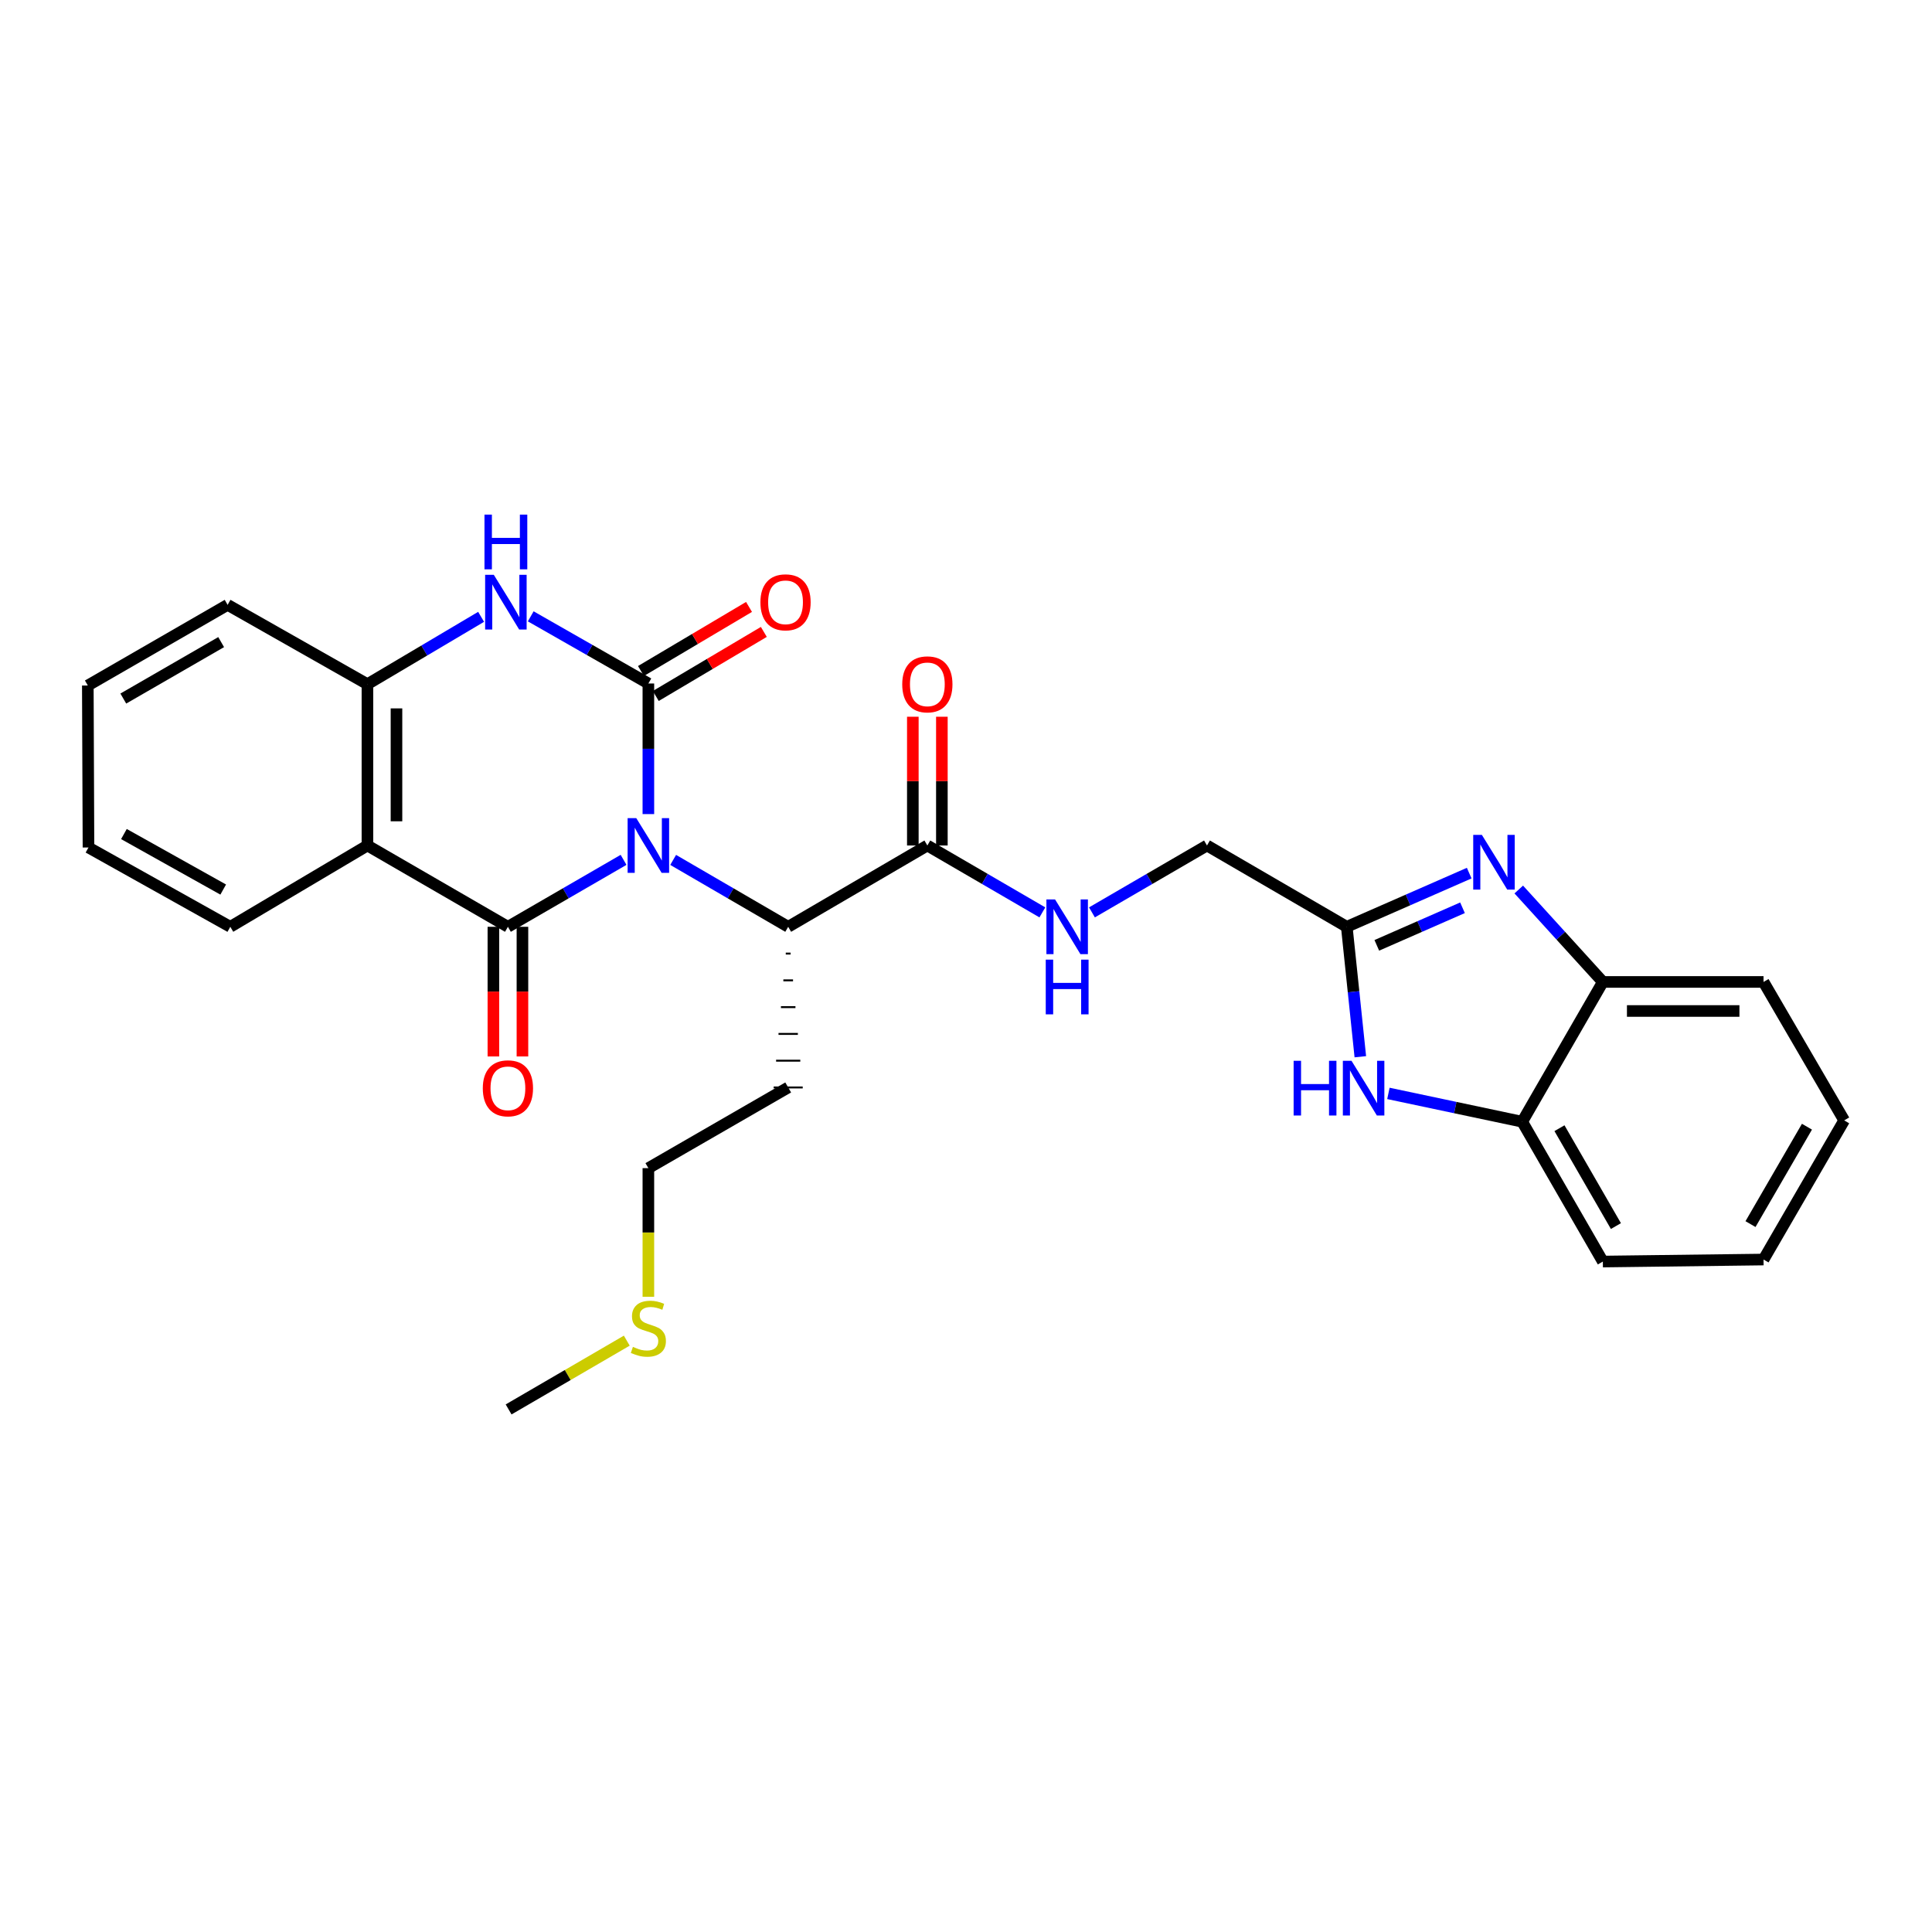 <?xml version='1.0' encoding='iso-8859-1'?>
<svg version='1.1' baseProfile='full'
              xmlns='http://www.w3.org/2000/svg'
                      xmlns:rdkit='http://www.rdkit.org/xml'
                      xmlns:xlink='http://www.w3.org/1999/xlink'
                  xml:space='preserve'
width='1000px' height='1000px' viewBox='0 0 1000 1000'>
<!-- END OF HEADER -->
<rect style='opacity:1.0;fill:#FFFFFF;stroke:none' width='1000' height='1000' x='0' y='0'> </rect>
<path class='bond-0' d='M 335.595,421.369 L 335.595,387.573' style='fill:none;fill-rule:evenodd;stroke:#0000FF;stroke-width:6px;stroke-linecap:butt;stroke-linejoin:miter;stroke-opacity:1' />
<path class='bond-0' d='M 335.595,387.573 L 335.595,353.777' style='fill:none;fill-rule:evenodd;stroke:#000000;stroke-width:6px;stroke-linecap:butt;stroke-linejoin:miter;stroke-opacity:1' />
<path class='bond-1' d='M 322.755,445.059 L 292.826,462.385' style='fill:none;fill-rule:evenodd;stroke:#0000FF;stroke-width:6px;stroke-linecap:butt;stroke-linejoin:miter;stroke-opacity:1' />
<path class='bond-1' d='M 292.826,462.385 L 262.897,479.712' style='fill:none;fill-rule:evenodd;stroke:#000000;stroke-width:6px;stroke-linecap:butt;stroke-linejoin:miter;stroke-opacity:1' />
<path class='bond-6' d='M 348.428,445.088 L 378.197,462.4' style='fill:none;fill-rule:evenodd;stroke:#0000FF;stroke-width:6px;stroke-linecap:butt;stroke-linejoin:miter;stroke-opacity:1' />
<path class='bond-6' d='M 378.197,462.4 L 407.967,479.712' style='fill:none;fill-rule:evenodd;stroke:#000000;stroke-width:6px;stroke-linecap:butt;stroke-linejoin:miter;stroke-opacity:1' />
<path class='bond-3' d='M 335.595,353.777 L 305.151,336.397' style='fill:none;fill-rule:evenodd;stroke:#000000;stroke-width:6px;stroke-linecap:butt;stroke-linejoin:miter;stroke-opacity:1' />
<path class='bond-3' d='M 305.151,336.397 L 274.707,319.017' style='fill:none;fill-rule:evenodd;stroke:#0000FF;stroke-width:6px;stroke-linecap:butt;stroke-linejoin:miter;stroke-opacity:1' />
<path class='bond-13' d='M 339.429,360.243 L 367.394,343.658' style='fill:none;fill-rule:evenodd;stroke:#000000;stroke-width:6px;stroke-linecap:butt;stroke-linejoin:miter;stroke-opacity:1' />
<path class='bond-13' d='M 367.394,343.658 L 395.359,327.073' style='fill:none;fill-rule:evenodd;stroke:#FF0000;stroke-width:6px;stroke-linecap:butt;stroke-linejoin:miter;stroke-opacity:1' />
<path class='bond-13' d='M 331.76,347.312 L 359.725,330.727' style='fill:none;fill-rule:evenodd;stroke:#000000;stroke-width:6px;stroke-linecap:butt;stroke-linejoin:miter;stroke-opacity:1' />
<path class='bond-13' d='M 359.725,330.727 L 387.691,314.142' style='fill:none;fill-rule:evenodd;stroke:#FF0000;stroke-width:6px;stroke-linecap:butt;stroke-linejoin:miter;stroke-opacity:1' />
<path class='bond-2' d='M 262.897,479.712 L 190.182,437.625' style='fill:none;fill-rule:evenodd;stroke:#000000;stroke-width:6px;stroke-linecap:butt;stroke-linejoin:miter;stroke-opacity:1' />
<path class='bond-14' d='M 255.38,479.712 L 255.38,513.265' style='fill:none;fill-rule:evenodd;stroke:#000000;stroke-width:6px;stroke-linecap:butt;stroke-linejoin:miter;stroke-opacity:1' />
<path class='bond-14' d='M 255.38,513.265 L 255.38,546.818' style='fill:none;fill-rule:evenodd;stroke:#FF0000;stroke-width:6px;stroke-linecap:butt;stroke-linejoin:miter;stroke-opacity:1' />
<path class='bond-14' d='M 270.414,479.712 L 270.414,513.265' style='fill:none;fill-rule:evenodd;stroke:#000000;stroke-width:6px;stroke-linecap:butt;stroke-linejoin:miter;stroke-opacity:1' />
<path class='bond-14' d='M 270.414,513.265 L 270.414,546.818' style='fill:none;fill-rule:evenodd;stroke:#FF0000;stroke-width:6px;stroke-linecap:butt;stroke-linejoin:miter;stroke-opacity:1' />
<path class='bond-8' d='M 190.182,437.625 L 190.182,354.136' style='fill:none;fill-rule:evenodd;stroke:#000000;stroke-width:6px;stroke-linecap:butt;stroke-linejoin:miter;stroke-opacity:1' />
<path class='bond-8' d='M 205.216,425.102 L 205.216,366.66' style='fill:none;fill-rule:evenodd;stroke:#000000;stroke-width:6px;stroke-linecap:butt;stroke-linejoin:miter;stroke-opacity:1' />
<path class='bond-18' d='M 190.182,437.625 L 119.205,479.712' style='fill:none;fill-rule:evenodd;stroke:#000000;stroke-width:6px;stroke-linecap:butt;stroke-linejoin:miter;stroke-opacity:1' />
<path class='bond-29' d='M 249.022,319.271 L 219.602,336.704' style='fill:none;fill-rule:evenodd;stroke:#0000FF;stroke-width:6px;stroke-linecap:butt;stroke-linejoin:miter;stroke-opacity:1' />
<path class='bond-29' d='M 219.602,336.704 L 190.182,354.136' style='fill:none;fill-rule:evenodd;stroke:#000000;stroke-width:6px;stroke-linecap:butt;stroke-linejoin:miter;stroke-opacity:1' />
<path class='bond-4' d='M 760.457,451.925 L 728.772,465.818' style='fill:none;fill-rule:evenodd;stroke:#0000FF;stroke-width:6px;stroke-linecap:butt;stroke-linejoin:miter;stroke-opacity:1' />
<path class='bond-4' d='M 728.772,465.818 L 697.088,479.712' style='fill:none;fill-rule:evenodd;stroke:#000000;stroke-width:6px;stroke-linecap:butt;stroke-linejoin:miter;stroke-opacity:1' />
<path class='bond-4' d='M 756.989,469.861 L 734.81,479.587' style='fill:none;fill-rule:evenodd;stroke:#0000FF;stroke-width:6px;stroke-linecap:butt;stroke-linejoin:miter;stroke-opacity:1' />
<path class='bond-4' d='M 734.81,479.587 L 712.631,489.313' style='fill:none;fill-rule:evenodd;stroke:#000000;stroke-width:6px;stroke-linecap:butt;stroke-linejoin:miter;stroke-opacity:1' />
<path class='bond-10' d='M 786.11,460.411 L 807.87,484.332' style='fill:none;fill-rule:evenodd;stroke:#0000FF;stroke-width:6px;stroke-linecap:butt;stroke-linejoin:miter;stroke-opacity:1' />
<path class='bond-10' d='M 807.87,484.332 L 829.629,508.252' style='fill:none;fill-rule:evenodd;stroke:#000000;stroke-width:6px;stroke-linecap:butt;stroke-linejoin:miter;stroke-opacity:1' />
<path class='bond-5' d='M 697.088,479.712 L 624.732,437.625' style='fill:none;fill-rule:evenodd;stroke:#000000;stroke-width:6px;stroke-linecap:butt;stroke-linejoin:miter;stroke-opacity:1' />
<path class='bond-7' d='M 697.088,479.712 L 700.595,513.34' style='fill:none;fill-rule:evenodd;stroke:#000000;stroke-width:6px;stroke-linecap:butt;stroke-linejoin:miter;stroke-opacity:1' />
<path class='bond-7' d='M 700.595,513.34 L 704.103,546.967' style='fill:none;fill-rule:evenodd;stroke:#0000FF;stroke-width:6px;stroke-linecap:butt;stroke-linejoin:miter;stroke-opacity:1' />
<path class='bond-9' d='M 407.967,479.712 L 479.996,437.625' style='fill:none;fill-rule:evenodd;stroke:#000000;stroke-width:6px;stroke-linecap:butt;stroke-linejoin:miter;stroke-opacity:1' />
<path class='bond-17' d='M 406.714,493.571 L 409.22,493.571' style='fill:none;fill-rule:evenodd;stroke:#000000;stroke-width:1.0px;stroke-linecap:butt;stroke-linejoin:miter;stroke-opacity:1' />
<path class='bond-17' d='M 405.461,507.43 L 410.472,507.43' style='fill:none;fill-rule:evenodd;stroke:#000000;stroke-width:1.0px;stroke-linecap:butt;stroke-linejoin:miter;stroke-opacity:1' />
<path class='bond-17' d='M 404.208,521.29 L 411.725,521.29' style='fill:none;fill-rule:evenodd;stroke:#000000;stroke-width:1.0px;stroke-linecap:butt;stroke-linejoin:miter;stroke-opacity:1' />
<path class='bond-17' d='M 402.955,535.149 L 412.978,535.149' style='fill:none;fill-rule:evenodd;stroke:#000000;stroke-width:1.0px;stroke-linecap:butt;stroke-linejoin:miter;stroke-opacity:1' />
<path class='bond-17' d='M 401.703,549.008 L 414.231,549.008' style='fill:none;fill-rule:evenodd;stroke:#000000;stroke-width:1.0px;stroke-linecap:butt;stroke-linejoin:miter;stroke-opacity:1' />
<path class='bond-17' d='M 400.45,562.867 L 415.484,562.867' style='fill:none;fill-rule:evenodd;stroke:#000000;stroke-width:1.0px;stroke-linecap:butt;stroke-linejoin:miter;stroke-opacity:1' />
<path class='bond-11' d='M 718.637,565.944 L 753.265,573.276' style='fill:none;fill-rule:evenodd;stroke:#0000FF;stroke-width:6px;stroke-linecap:butt;stroke-linejoin:miter;stroke-opacity:1' />
<path class='bond-11' d='M 753.265,573.276 L 787.893,580.607' style='fill:none;fill-rule:evenodd;stroke:#000000;stroke-width:6px;stroke-linecap:butt;stroke-linejoin:miter;stroke-opacity:1' />
<path class='bond-20' d='M 190.182,354.136 L 117.81,313.068' style='fill:none;fill-rule:evenodd;stroke:#000000;stroke-width:6px;stroke-linecap:butt;stroke-linejoin:miter;stroke-opacity:1' />
<path class='bond-12' d='M 479.996,437.625 L 509.762,454.937' style='fill:none;fill-rule:evenodd;stroke:#000000;stroke-width:6px;stroke-linecap:butt;stroke-linejoin:miter;stroke-opacity:1' />
<path class='bond-12' d='M 509.762,454.937 L 539.527,472.249' style='fill:none;fill-rule:evenodd;stroke:#0000FF;stroke-width:6px;stroke-linecap:butt;stroke-linejoin:miter;stroke-opacity:1' />
<path class='bond-15' d='M 487.513,437.625 L 487.513,404.304' style='fill:none;fill-rule:evenodd;stroke:#000000;stroke-width:6px;stroke-linecap:butt;stroke-linejoin:miter;stroke-opacity:1' />
<path class='bond-15' d='M 487.513,404.304 L 487.513,370.983' style='fill:none;fill-rule:evenodd;stroke:#FF0000;stroke-width:6px;stroke-linecap:butt;stroke-linejoin:miter;stroke-opacity:1' />
<path class='bond-15' d='M 472.479,437.625 L 472.479,404.304' style='fill:none;fill-rule:evenodd;stroke:#000000;stroke-width:6px;stroke-linecap:butt;stroke-linejoin:miter;stroke-opacity:1' />
<path class='bond-15' d='M 472.479,404.304 L 472.479,370.983' style='fill:none;fill-rule:evenodd;stroke:#FF0000;stroke-width:6px;stroke-linecap:butt;stroke-linejoin:miter;stroke-opacity:1' />
<path class='bond-21' d='M 829.629,508.252 L 912.801,508.252' style='fill:none;fill-rule:evenodd;stroke:#000000;stroke-width:6px;stroke-linecap:butt;stroke-linejoin:miter;stroke-opacity:1' />
<path class='bond-21' d='M 842.105,523.286 L 900.325,523.286' style='fill:none;fill-rule:evenodd;stroke:#000000;stroke-width:6px;stroke-linecap:butt;stroke-linejoin:miter;stroke-opacity:1' />
<path class='bond-31' d='M 829.629,508.252 L 787.893,580.607' style='fill:none;fill-rule:evenodd;stroke:#000000;stroke-width:6px;stroke-linecap:butt;stroke-linejoin:miter;stroke-opacity:1' />
<path class='bond-22' d='M 787.893,580.607 L 829.629,652.979' style='fill:none;fill-rule:evenodd;stroke:#000000;stroke-width:6px;stroke-linecap:butt;stroke-linejoin:miter;stroke-opacity:1' />
<path class='bond-22' d='M 807.177,583.952 L 836.393,634.613' style='fill:none;fill-rule:evenodd;stroke:#000000;stroke-width:6px;stroke-linecap:butt;stroke-linejoin:miter;stroke-opacity:1' />
<path class='bond-16' d='M 565.193,472.249 L 594.963,454.937' style='fill:none;fill-rule:evenodd;stroke:#0000FF;stroke-width:6px;stroke-linecap:butt;stroke-linejoin:miter;stroke-opacity:1' />
<path class='bond-16' d='M 594.963,454.937 L 624.732,437.625' style='fill:none;fill-rule:evenodd;stroke:#000000;stroke-width:6px;stroke-linecap:butt;stroke-linejoin:miter;stroke-opacity:1' />
<path class='bond-23' d='M 407.967,562.867 L 335.595,604.628' style='fill:none;fill-rule:evenodd;stroke:#000000;stroke-width:6px;stroke-linecap:butt;stroke-linejoin:miter;stroke-opacity:1' />
<path class='bond-25' d='M 119.205,479.712 L 45.797,438.661' style='fill:none;fill-rule:evenodd;stroke:#000000;stroke-width:6px;stroke-linecap:butt;stroke-linejoin:miter;stroke-opacity:1' />
<path class='bond-25' d='M 115.532,460.433 L 64.146,431.697' style='fill:none;fill-rule:evenodd;stroke:#000000;stroke-width:6px;stroke-linecap:butt;stroke-linejoin:miter;stroke-opacity:1' />
<path class='bond-19' d='M 335.595,671.226 L 335.595,637.927' style='fill:none;fill-rule:evenodd;stroke:#CCCC00;stroke-width:6px;stroke-linecap:butt;stroke-linejoin:miter;stroke-opacity:1' />
<path class='bond-19' d='M 335.595,637.927 L 335.595,604.628' style='fill:none;fill-rule:evenodd;stroke:#000000;stroke-width:6px;stroke-linecap:butt;stroke-linejoin:miter;stroke-opacity:1' />
<path class='bond-24' d='M 324.422,693.918 L 293.839,711.719' style='fill:none;fill-rule:evenodd;stroke:#CCCC00;stroke-width:6px;stroke-linecap:butt;stroke-linejoin:miter;stroke-opacity:1' />
<path class='bond-24' d='M 293.839,711.719 L 263.256,729.519' style='fill:none;fill-rule:evenodd;stroke:#000000;stroke-width:6px;stroke-linecap:butt;stroke-linejoin:miter;stroke-opacity:1' />
<path class='bond-30' d='M 117.81,313.068 L 45.455,354.813' style='fill:none;fill-rule:evenodd;stroke:#000000;stroke-width:6px;stroke-linecap:butt;stroke-linejoin:miter;stroke-opacity:1' />
<path class='bond-30' d='M 114.47,332.352 L 63.821,361.573' style='fill:none;fill-rule:evenodd;stroke:#000000;stroke-width:6px;stroke-linecap:butt;stroke-linejoin:miter;stroke-opacity:1' />
<path class='bond-28' d='M 912.801,508.252 L 954.545,579.914' style='fill:none;fill-rule:evenodd;stroke:#000000;stroke-width:6px;stroke-linecap:butt;stroke-linejoin:miter;stroke-opacity:1' />
<path class='bond-27' d='M 829.629,652.979 L 912.801,651.935' style='fill:none;fill-rule:evenodd;stroke:#000000;stroke-width:6px;stroke-linecap:butt;stroke-linejoin:miter;stroke-opacity:1' />
<path class='bond-26' d='M 45.797,438.661 L 45.455,354.813' style='fill:none;fill-rule:evenodd;stroke:#000000;stroke-width:6px;stroke-linecap:butt;stroke-linejoin:miter;stroke-opacity:1' />
<path class='bond-32' d='M 912.801,651.935 L 954.545,579.914' style='fill:none;fill-rule:evenodd;stroke:#000000;stroke-width:6px;stroke-linecap:butt;stroke-linejoin:miter;stroke-opacity:1' />
<path class='bond-32' d='M 906.056,633.593 L 935.277,583.178' style='fill:none;fill-rule:evenodd;stroke:#000000;stroke-width:6px;stroke-linecap:butt;stroke-linejoin:miter;stroke-opacity:1' />
<path  class='atom-0' d='M 329.335 423.465
L 338.615 438.465
Q 339.535 439.945, 341.015 442.625
Q 342.495 445.305, 342.575 445.465
L 342.575 423.465
L 346.335 423.465
L 346.335 451.785
L 342.455 451.785
L 332.495 435.385
Q 331.335 433.465, 330.095 431.265
Q 328.895 429.065, 328.535 428.385
L 328.535 451.785
L 324.855 451.785
L 324.855 423.465
L 329.335 423.465
' fill='#0000FF'/>
<path  class='atom-4' d='M 255.584 297.514
L 264.864 312.514
Q 265.784 313.994, 267.264 316.674
Q 268.744 319.354, 268.824 319.514
L 268.824 297.514
L 272.584 297.514
L 272.584 325.834
L 268.704 325.834
L 258.744 309.434
Q 257.584 307.514, 256.344 305.314
Q 255.144 303.114, 254.784 302.434
L 254.784 325.834
L 251.104 325.834
L 251.104 297.514
L 255.584 297.514
' fill='#0000FF'/>
<path  class='atom-4' d='M 250.764 266.362
L 254.604 266.362
L 254.604 278.402
L 269.084 278.402
L 269.084 266.362
L 272.924 266.362
L 272.924 294.682
L 269.084 294.682
L 269.084 281.602
L 254.604 281.602
L 254.604 294.682
L 250.764 294.682
L 250.764 266.362
' fill='#0000FF'/>
<path  class='atom-5' d='M 767.017 432.143
L 776.297 447.143
Q 777.217 448.623, 778.697 451.303
Q 780.177 453.983, 780.257 454.143
L 780.257 432.143
L 784.017 432.143
L 784.017 460.463
L 780.137 460.463
L 770.177 444.063
Q 769.017 442.143, 767.777 439.943
Q 766.577 437.743, 766.217 437.063
L 766.217 460.463
L 762.537 460.463
L 762.537 432.143
L 767.017 432.143
' fill='#0000FF'/>
<path  class='atom-8' d='M 669.579 549.066
L 673.419 549.066
L 673.419 561.106
L 687.899 561.106
L 687.899 549.066
L 691.739 549.066
L 691.739 577.386
L 687.899 577.386
L 687.899 564.306
L 673.419 564.306
L 673.419 577.386
L 669.579 577.386
L 669.579 549.066
' fill='#0000FF'/>
<path  class='atom-8' d='M 699.539 549.066
L 708.819 564.066
Q 709.739 565.546, 711.219 568.226
Q 712.699 570.906, 712.779 571.066
L 712.779 549.066
L 716.539 549.066
L 716.539 577.386
L 712.659 577.386
L 702.699 560.986
Q 701.539 559.066, 700.299 556.866
Q 699.099 554.666, 698.739 553.986
L 698.739 577.386
L 695.059 577.386
L 695.059 549.066
L 699.539 549.066
' fill='#0000FF'/>
<path  class='atom-13' d='M 546.1 465.552
L 555.38 480.552
Q 556.3 482.032, 557.78 484.712
Q 559.26 487.392, 559.34 487.552
L 559.34 465.552
L 563.1 465.552
L 563.1 493.872
L 559.22 493.872
L 549.26 477.472
Q 548.1 475.552, 546.86 473.352
Q 545.66 471.152, 545.3 470.472
L 545.3 493.872
L 541.62 493.872
L 541.62 465.552
L 546.1 465.552
' fill='#0000FF'/>
<path  class='atom-13' d='M 541.28 496.704
L 545.12 496.704
L 545.12 508.744
L 559.6 508.744
L 559.6 496.704
L 563.44 496.704
L 563.44 525.024
L 559.6 525.024
L 559.6 511.944
L 545.12 511.944
L 545.12 525.024
L 541.28 525.024
L 541.28 496.704
' fill='#0000FF'/>
<path  class='atom-14' d='M 393.589 311.754
Q 393.589 304.954, 396.949 301.154
Q 400.309 297.354, 406.589 297.354
Q 412.869 297.354, 416.229 301.154
Q 419.589 304.954, 419.589 311.754
Q 419.589 318.634, 416.189 322.554
Q 412.789 326.434, 406.589 326.434
Q 400.349 326.434, 396.949 322.554
Q 393.589 318.674, 393.589 311.754
M 406.589 323.234
Q 410.909 323.234, 413.229 320.354
Q 415.589 317.434, 415.589 311.754
Q 415.589 306.194, 413.229 303.394
Q 410.909 300.554, 406.589 300.554
Q 402.269 300.554, 399.909 303.354
Q 397.589 306.154, 397.589 311.754
Q 397.589 317.474, 399.909 320.354
Q 402.269 323.234, 406.589 323.234
' fill='#FF0000'/>
<path  class='atom-15' d='M 249.897 563.306
Q 249.897 556.506, 253.257 552.706
Q 256.617 548.906, 262.897 548.906
Q 269.177 548.906, 272.537 552.706
Q 275.897 556.506, 275.897 563.306
Q 275.897 570.186, 272.497 574.106
Q 269.097 577.986, 262.897 577.986
Q 256.657 577.986, 253.257 574.106
Q 249.897 570.226, 249.897 563.306
M 262.897 574.786
Q 267.217 574.786, 269.537 571.906
Q 271.897 568.986, 271.897 563.306
Q 271.897 557.746, 269.537 554.946
Q 267.217 552.106, 262.897 552.106
Q 258.577 552.106, 256.217 554.906
Q 253.897 557.706, 253.897 563.306
Q 253.897 569.026, 256.217 571.906
Q 258.577 574.786, 262.897 574.786
' fill='#FF0000'/>
<path  class='atom-16' d='M 466.996 354.216
Q 466.996 347.416, 470.356 343.616
Q 473.716 339.816, 479.996 339.816
Q 486.276 339.816, 489.636 343.616
Q 492.996 347.416, 492.996 354.216
Q 492.996 361.096, 489.596 365.016
Q 486.196 368.896, 479.996 368.896
Q 473.756 368.896, 470.356 365.016
Q 466.996 361.136, 466.996 354.216
M 479.996 365.696
Q 484.316 365.696, 486.636 362.816
Q 488.996 359.896, 488.996 354.216
Q 488.996 348.656, 486.636 345.856
Q 484.316 343.016, 479.996 343.016
Q 475.676 343.016, 473.316 345.816
Q 470.996 348.616, 470.996 354.216
Q 470.996 359.936, 473.316 362.816
Q 475.676 365.696, 479.996 365.696
' fill='#FF0000'/>
<path  class='atom-20' d='M 327.595 697.136
Q 327.915 697.256, 329.235 697.816
Q 330.555 698.376, 331.995 698.736
Q 333.475 699.056, 334.915 699.056
Q 337.595 699.056, 339.155 697.776
Q 340.715 696.456, 340.715 694.176
Q 340.715 692.616, 339.915 691.656
Q 339.155 690.696, 337.955 690.176
Q 336.755 689.656, 334.755 689.056
Q 332.235 688.296, 330.715 687.576
Q 329.235 686.856, 328.155 685.336
Q 327.115 683.816, 327.115 681.256
Q 327.115 677.696, 329.515 675.496
Q 331.955 673.296, 336.755 673.296
Q 340.035 673.296, 343.755 674.856
L 342.835 677.936
Q 339.435 676.536, 336.875 676.536
Q 334.115 676.536, 332.595 677.696
Q 331.075 678.816, 331.115 680.776
Q 331.115 682.296, 331.875 683.216
Q 332.675 684.136, 333.795 684.656
Q 334.955 685.176, 336.875 685.776
Q 339.435 686.576, 340.955 687.376
Q 342.475 688.176, 343.555 689.816
Q 344.675 691.416, 344.675 694.176
Q 344.675 698.096, 342.035 700.216
Q 339.435 702.296, 335.075 702.296
Q 332.555 702.296, 330.635 701.736
Q 328.755 701.216, 326.515 700.296
L 327.595 697.136
' fill='#CCCC00'/>
</svg>
